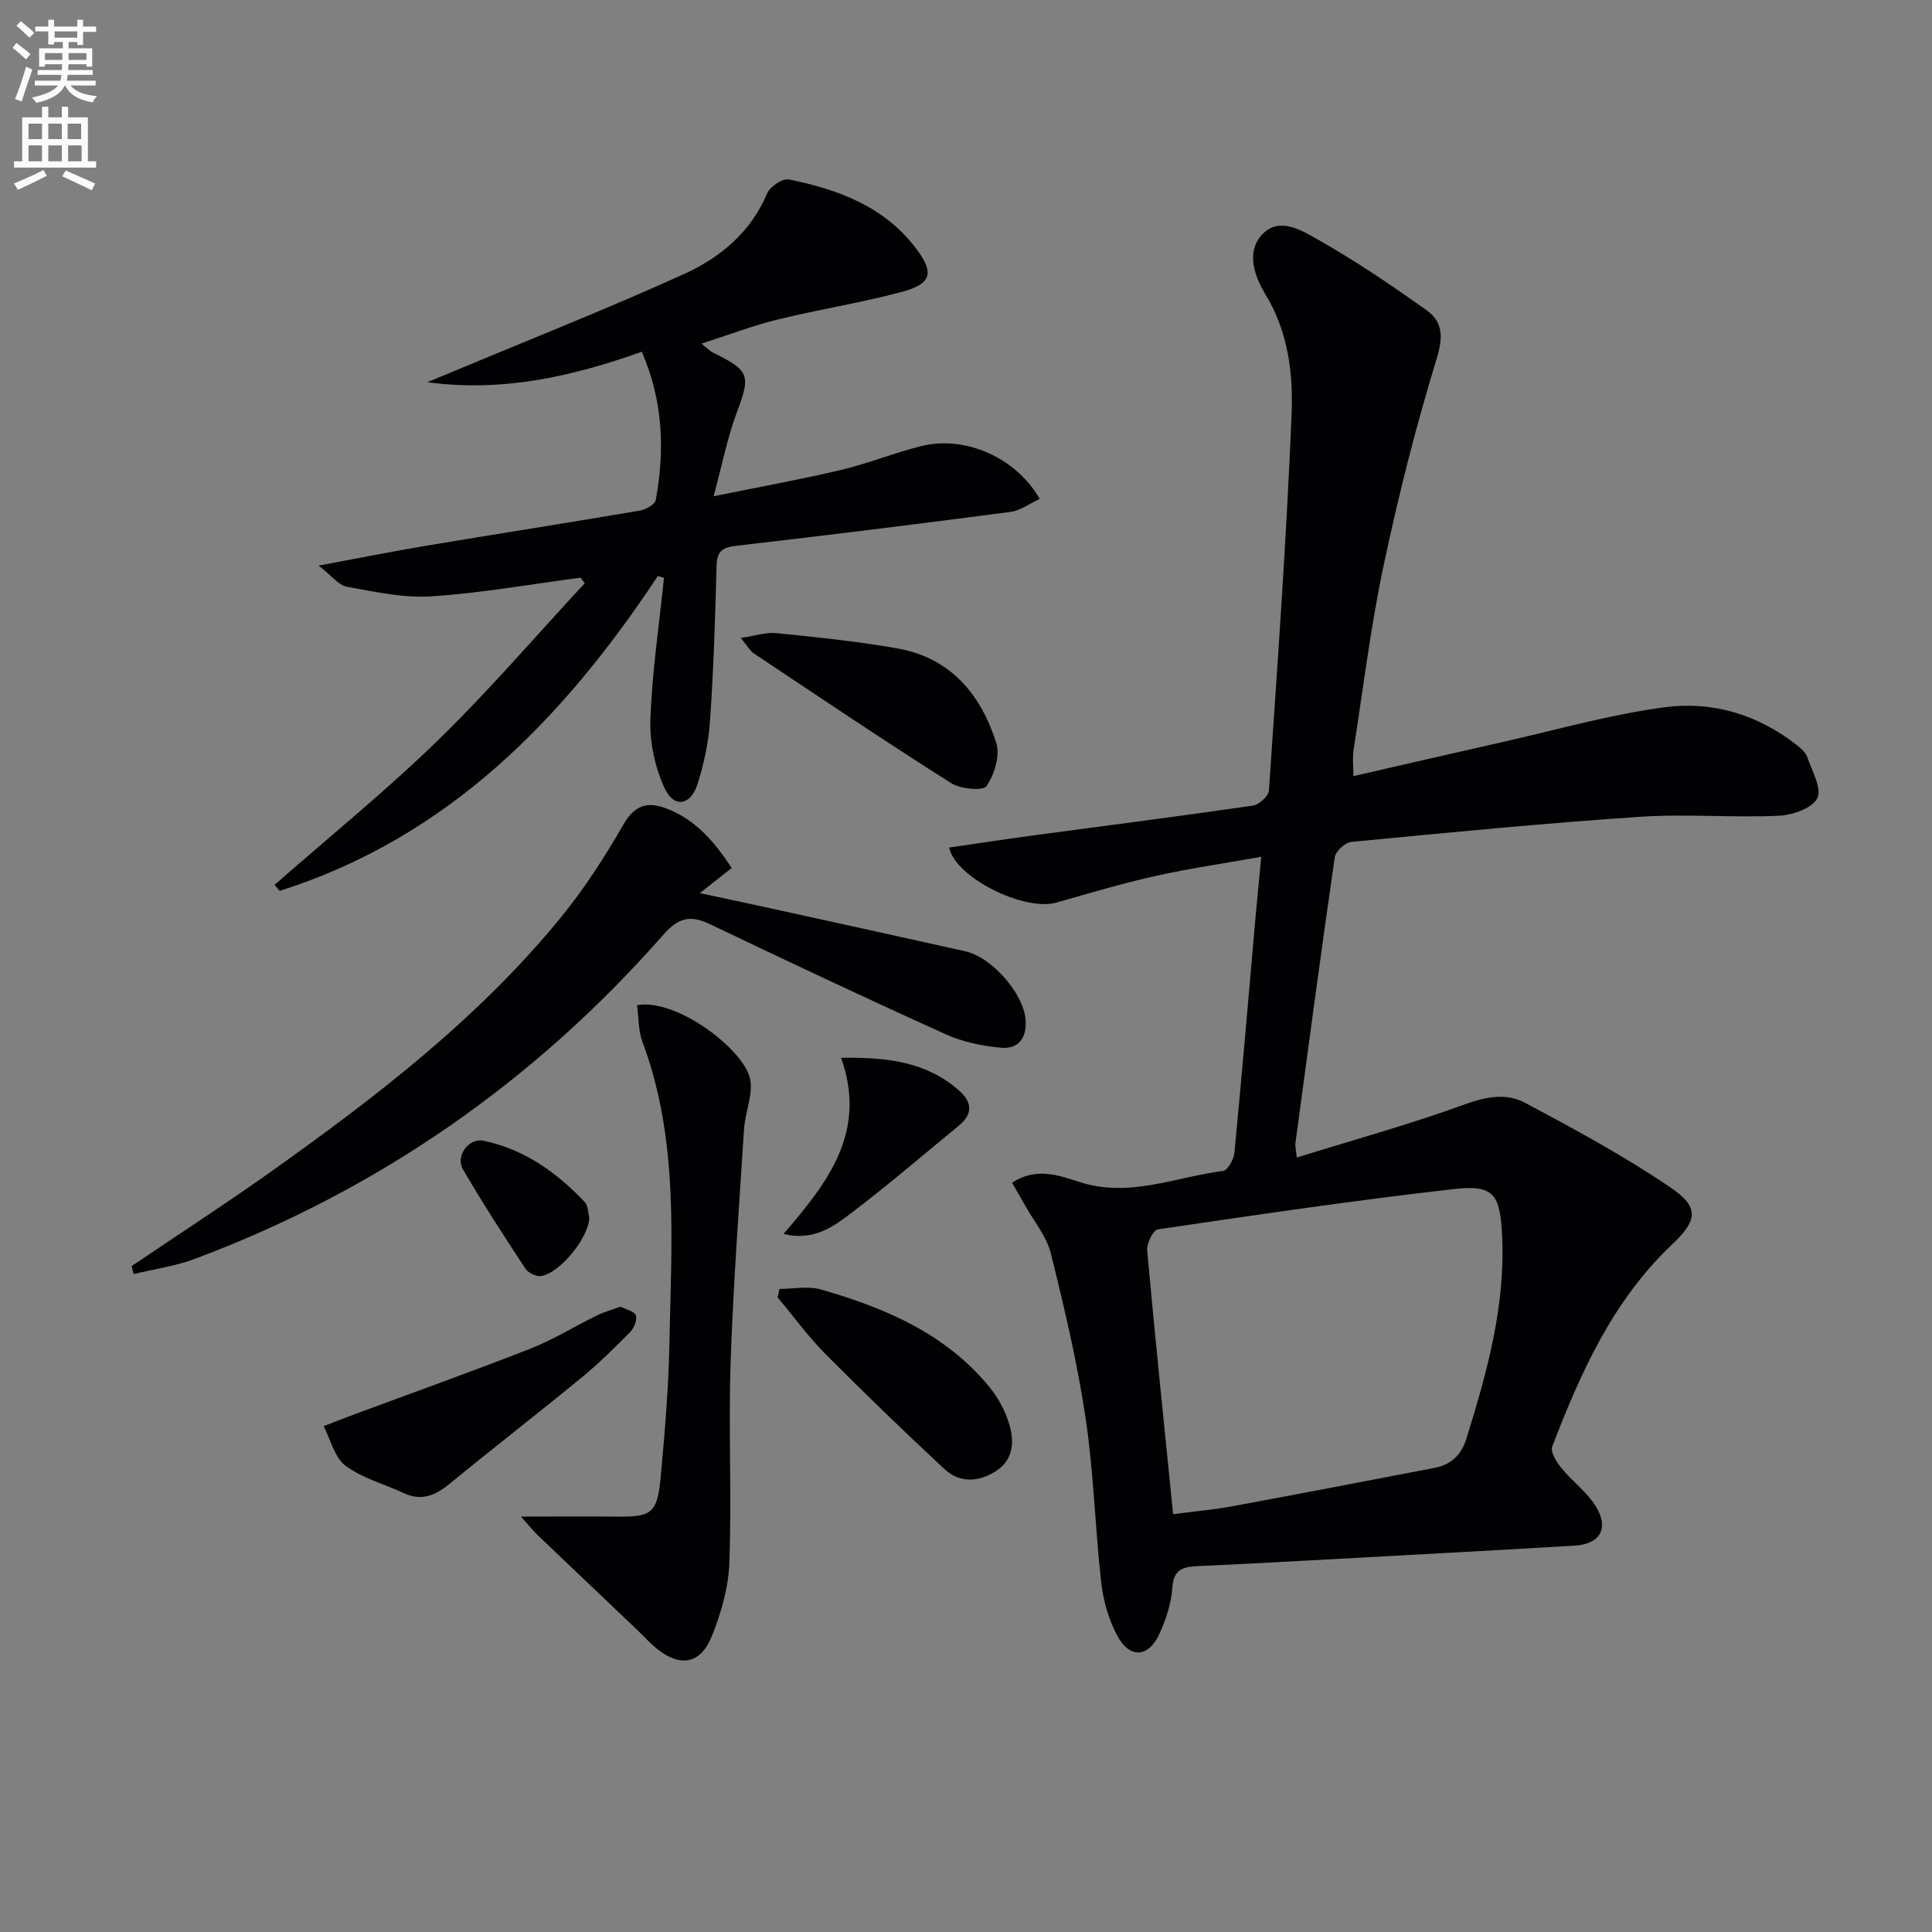 <svg enable-background="new 0 0 400 400" viewBox="0 0 400 400" xmlns="http://www.w3.org/2000/svg"><rect x="0" y="0" width="400" height="400" fill="#808080" stroke="none"/><path d="m2.6 9.9.8-1c.9.7 1.9 1.4 2.9 2.3l-.9 1.1c-1.1-1-2-1.8-2.8-2.4zm.5 10.6c.9-2.1 1.6-4.3 2.3-6.7.4.2.8.4 1.3.6-.7 2.1-1.5 4.3-2.2 6.6zm.3-15.2.9-.9c1 .8 2 1.6 2.8 2.4l-1 1c-.9-.9-1.8-1.7-2.7-2.5zm12.6-1.2h1.2v1.4h2.7v1.1h-2.7v2.7h-1.2v-.6h-1.8v1.3h4.9v3.8h-1.2v-.5h-3.7c0 .4-.1.9-.1 1.2h5.1v1h-5.2c0 .5-.1.9-.2 1.2h6v1h-5.2c1.1 1.3 2.9 2 5.5 2.2-.4.4-.7.8-.9 1.3-2.9-.5-4.8-1.6-5.7-3.5h-.1c-.8 1.7-2.7 2.9-5.9 3.6-.2-.4-.6-.8-.9-1.1 2.8-.6 4.6-1.4 5.4-2.5h-4.8v-1h5.3c.1-.3.2-.7.2-1.2h-4.9v-1h5c0-.4 0-.8.1-1.2h-3.6v.5h-1.2v-3.8h4.9v-1.3h-1.8v.5h-1.2v-2.7h-2.7v-1h2.7v-1.4h1.2v1.4h4.8zm-6.7 8.3h3.6c0-.4 0-.9 0-1.4h-3.6zm1.9-4.6h4.8v-1.3h-4.7v1.3zm6.7 3.2h-3.7v1.4h3.7z" fill="#fbfcfa"/><path d="m8.7 22.1h1.3v2.2h2.8v-2.2h1.3v2.2h4.1v9.1h1.7v1.3h-17v-1.3h1.7v-9.1h4.1zm.3 13.1.7 1.2c-1.8.9-3.8 1.9-6 2.9-.2-.4-.5-.8-.8-1.3 2.3-1 4.4-1.9 6.1-2.8zm-3.1-6.4h2.8v-3.2h-2.8zm0 4.6h2.8v-3.3h-2.8zm4.1-4.6h2.8v-3.2h-2.8zm0 4.6h2.8v-3.3h-2.8zm3.6 1.9c2.1.9 4.1 1.8 6.1 2.7l-.7 1.4c-2.2-1.1-4.2-2-6.1-2.9zm3.2-9.7h-2.8v3.2h2.8zm-2.7 7.8h2.8v-3.3h-2.8z" fill="#fbfcfa"/><g fill="#010104"><path d="m268.48 239.65c11.87-3.68 23.49-6.89 34.78-11 4.42-1.61 8.63-2.38 12.46-.34 10.21 5.44 20.45 10.97 30.01 17.45 6.27 4.25 5.72 6.91.34 12.01-12.17 11.55-18.83 26.44-24.7 41.72-.42 1.09.86 3.17 1.85 4.39 2.29 2.81 5.4 5.06 7.24 8.1 2.72 4.5.78 7.72-4.45 8.03-18.25 1.08-36.51 2.05-54.77 3.05-7.81.43-15.61.84-23.42 1.2-2.95.13-4.86.74-5.1 4.46-.21 3.23-1.31 6.54-2.66 9.52-2.26 4.99-6.21 5.22-8.77.36-1.74-3.29-2.86-7.14-3.28-10.85-1.29-11.38-1.56-22.9-3.26-34.22-1.71-11.45-4.39-22.79-7.19-34.04-.88-3.55-3.52-6.67-5.36-9.97-.85-1.52-1.73-3.02-2.67-4.65 4.98-3.26 9.71-1.53 13.86-.18 10.38 3.39 19.95-1 29.82-2.26.96-.12 2.23-2.37 2.36-3.72 1.56-16.2 2.93-32.42 4.36-48.63.33-3.79.72-7.57 1.2-12.69-7.67 1.37-14.77 2.38-21.76 3.94-6.95 1.55-13.79 3.58-20.64 5.54-6.59 1.88-20.83-5.06-22.23-11.39 5.7-.83 11.36-1.7 17.03-2.46 15.29-2.06 30.6-4.01 45.87-6.23 1.28-.19 3.24-1.98 3.32-3.13 1.75-25.86 3.62-51.71 4.68-77.6.35-8.5-.59-17.16-5.34-25-2.23-3.68-4.27-8.86-.65-12.61 3.51-3.64 8.17-.71 11.5 1.18 7.76 4.4 15.19 9.43 22.46 14.61 3.36 2.39 3.46 5.51 2.09 9.98-4.32 14.08-7.94 28.41-10.99 42.83-2.68 12.64-4.25 25.52-6.24 38.3-.22 1.44-.03 2.95-.03 5.34 10.54-2.41 20.79-4.79 31.05-7.1 11.16-2.51 22.24-5.7 33.54-7.18 9.73-1.28 19.11 1.53 27.09 7.75.9.7 1.94 1.58 2.29 2.59.99 2.85 3.08 6.53 2.07 8.53-1.05 2.08-5.18 3.5-8.04 3.62-9.61.41-19.28-.43-28.87.22-19.88 1.34-39.72 3.28-59.55 5.19-1.28.12-3.25 1.92-3.43 3.16-2.86 19.72-5.49 39.47-8.15 59.21-.08.61.11 1.26.28 2.97zm-25.6 73.84c4.63-.6 8.41-.93 12.13-1.61 14.01-2.59 28-5.28 41.99-7.97 3.38-.65 5.51-2.59 6.58-6 4.31-13.81 8.17-27.66 7.4-42.38-.43-8.13-1.68-10.28-9.74-9.37-20.56 2.32-41.05 5.35-61.52 8.37-.97.14-2.34 2.93-2.21 4.37 1.63 17.99 3.5 35.96 5.37 54.59z"/><path d="m136.2 119.25c-19.65 29.71-43.54 54.18-78.31 65.2-.35-.42-.7-.83-1.04-1.25 11.27-9.9 22.96-19.37 33.7-29.81 10.67-10.37 20.38-21.72 30.52-32.64-.29-.38-.58-.77-.87-1.15-10.3 1.35-20.56 3.19-30.9 3.87-5.78.38-11.73-.96-17.52-2-1.67-.3-3.04-2.21-5.81-4.37 8.42-1.56 15.33-2.95 22.27-4.11 14.73-2.46 29.49-4.77 44.21-7.27 1.24-.21 3.15-1.27 3.32-2.19 1.88-10.29 1.55-20.43-2.89-30.71-14.46 5.17-28.92 8.41-44.41 6.31 1.84-.75 3.68-1.5 5.51-2.27 15.91-6.67 31.97-13.01 47.67-20.14 7.44-3.38 13.79-8.61 17.18-16.68.59-1.41 3.2-3.16 4.5-2.89 10.08 2.05 19.59 5.51 26.18 14.1 4 5.21 3.47 7.5-2.83 9.19-8.47 2.27-17.18 3.63-25.7 5.72-5.06 1.24-9.97 3.13-15.76 4.99 1.43 1.12 1.87 1.61 2.42 1.87 7.65 3.75 7.79 4.67 4.85 12.54-1.89 5.06-2.92 10.44-4.75 17.19 9.7-1.98 18.11-3.49 26.41-5.46 5.64-1.34 11.06-3.57 16.69-4.95 9.04-2.22 19.55 2.42 24.42 10.96-2.05.94-3.97 2.41-6.04 2.68-18.93 2.49-37.89 4.84-56.86 7.03-2.94.34-3.94 1.24-4.01 4.23-.26 10.64-.62 21.3-1.34 31.92-.3 4.42-1.24 8.89-2.57 13.11-1.44 4.56-4.93 5.12-6.88.85-1.98-4.32-3.07-9.5-2.9-14.25.35-9.77 1.81-19.5 2.81-29.24-.43-.11-.85-.24-1.27-.38z"/><path d="m27.25 262.13c9.75-6.59 19.64-13 29.23-19.82 21.6-15.37 42.58-31.53 59.5-52.19 4.92-6.01 9.2-12.64 13.08-19.39 2.51-4.36 5.35-4.83 9.43-3.14 5.78 2.4 9.55 6.86 13 12.12-2.11 1.66-3.87 3.05-6.6 5.2 4.89 1.05 8.79 1.86 12.68 2.72 14.09 3.09 28.18 6.17 42.26 9.32 5.62 1.26 12.11 8.81 12.51 14.2.28 3.74-1.48 6.1-5.07 5.77-3.88-.35-7.92-1.18-11.45-2.77-16.36-7.4-32.61-15.05-48.81-22.8-4.02-1.92-6.5-1.43-9.62 2.12-26.73 30.44-59.06 52.93-97.04 67.16-4.05 1.52-8.44 2.12-12.68 3.15-.15-.55-.28-1.1-.42-1.65z"/><path d="m107.84 313.99c7.64 0 13.7-.05 19.76.01 7.39.08 8.49-.64 9.2-8.33.84-9.08 1.61-18.2 1.79-27.32.4-21.06 2.05-42.26-5.58-62.65-.88-2.35-.77-5.08-1.12-7.59 7.97-1.42 21.18 8.49 23.24 14.63 1.08 3.21-.85 7.35-1.09 11.08-1.02 16.06-2.23 32.13-2.77 48.21-.46 13.8.23 27.64-.26 41.44-.18 5.16-1.69 10.48-3.64 15.3-2.36 5.82-6.58 6.46-11.42 2.54-1.42-1.14-2.63-2.53-3.96-3.79-6.84-6.52-13.7-13.02-20.53-19.55-.9-.85-1.68-1.84-3.62-3.98z"/><path d="m128.48 270.53c1.13.59 2.85.94 3.16 1.8.33.92-.37 2.63-1.17 3.45-3.27 3.31-6.59 6.59-10.18 9.53-8.99 7.38-18.2 14.5-27.19 21.88-2.96 2.43-5.83 3.67-9.54 1.93-4.03-1.89-8.56-3.07-12.04-5.67-2.27-1.7-3.06-5.39-4.51-8.19 2.14-.82 4.27-1.66 6.42-2.46 12.12-4.5 24.31-8.84 36.34-13.56 4.77-1.87 9.2-4.63 13.83-6.9 1.46-.72 3.05-1.14 4.88-1.81z"/><path d="m161.38 266.86c2.87 0 5.93-.65 8.58.11 13.37 3.85 26.01 9.2 35.07 20.43 1.73 2.14 3.11 4.78 3.91 7.41 1.1 3.64.92 7.43-2.77 9.79-3.53 2.25-7.46 2.5-10.61-.43-8.37-7.78-16.61-15.73-24.66-23.84-3.59-3.62-6.62-7.8-9.9-11.72.13-.59.25-1.17.38-1.75z"/><path d="m153.38 132.08c2.98-.44 5.22-1.22 7.36-1 8.4.86 16.82 1.7 25.12 3.18 10.96 1.95 17.25 9.54 20.41 19.58.82 2.61-.39 6.54-2.03 8.92-.73 1.05-5.41.6-7.37-.65-13.72-8.7-27.2-17.76-40.72-26.77-.9-.59-1.45-1.67-2.77-3.26z"/><path d="m174.14 219.01c9.63-.16 17.65.86 24.35 6.7 2.83 2.47 2.99 4.93-.01 7.38-7.31 5.98-14.47 12.15-21.99 17.87-3.81 2.9-7.9 6.07-14.28 4.52 9.09-10.56 17.42-21.05 11.93-36.47z"/><path d="m122 252.16c-.17 4.26-6.2 11.5-9.99 12.03-1.01.14-2.65-.65-3.22-1.52-4.46-6.78-8.89-13.59-12.96-20.6-1.56-2.69 1.17-6.53 4.27-5.89 8.38 1.72 15.13 6.54 20.93 12.65.79.83.74 2.48.97 3.33z"/></g></svg>